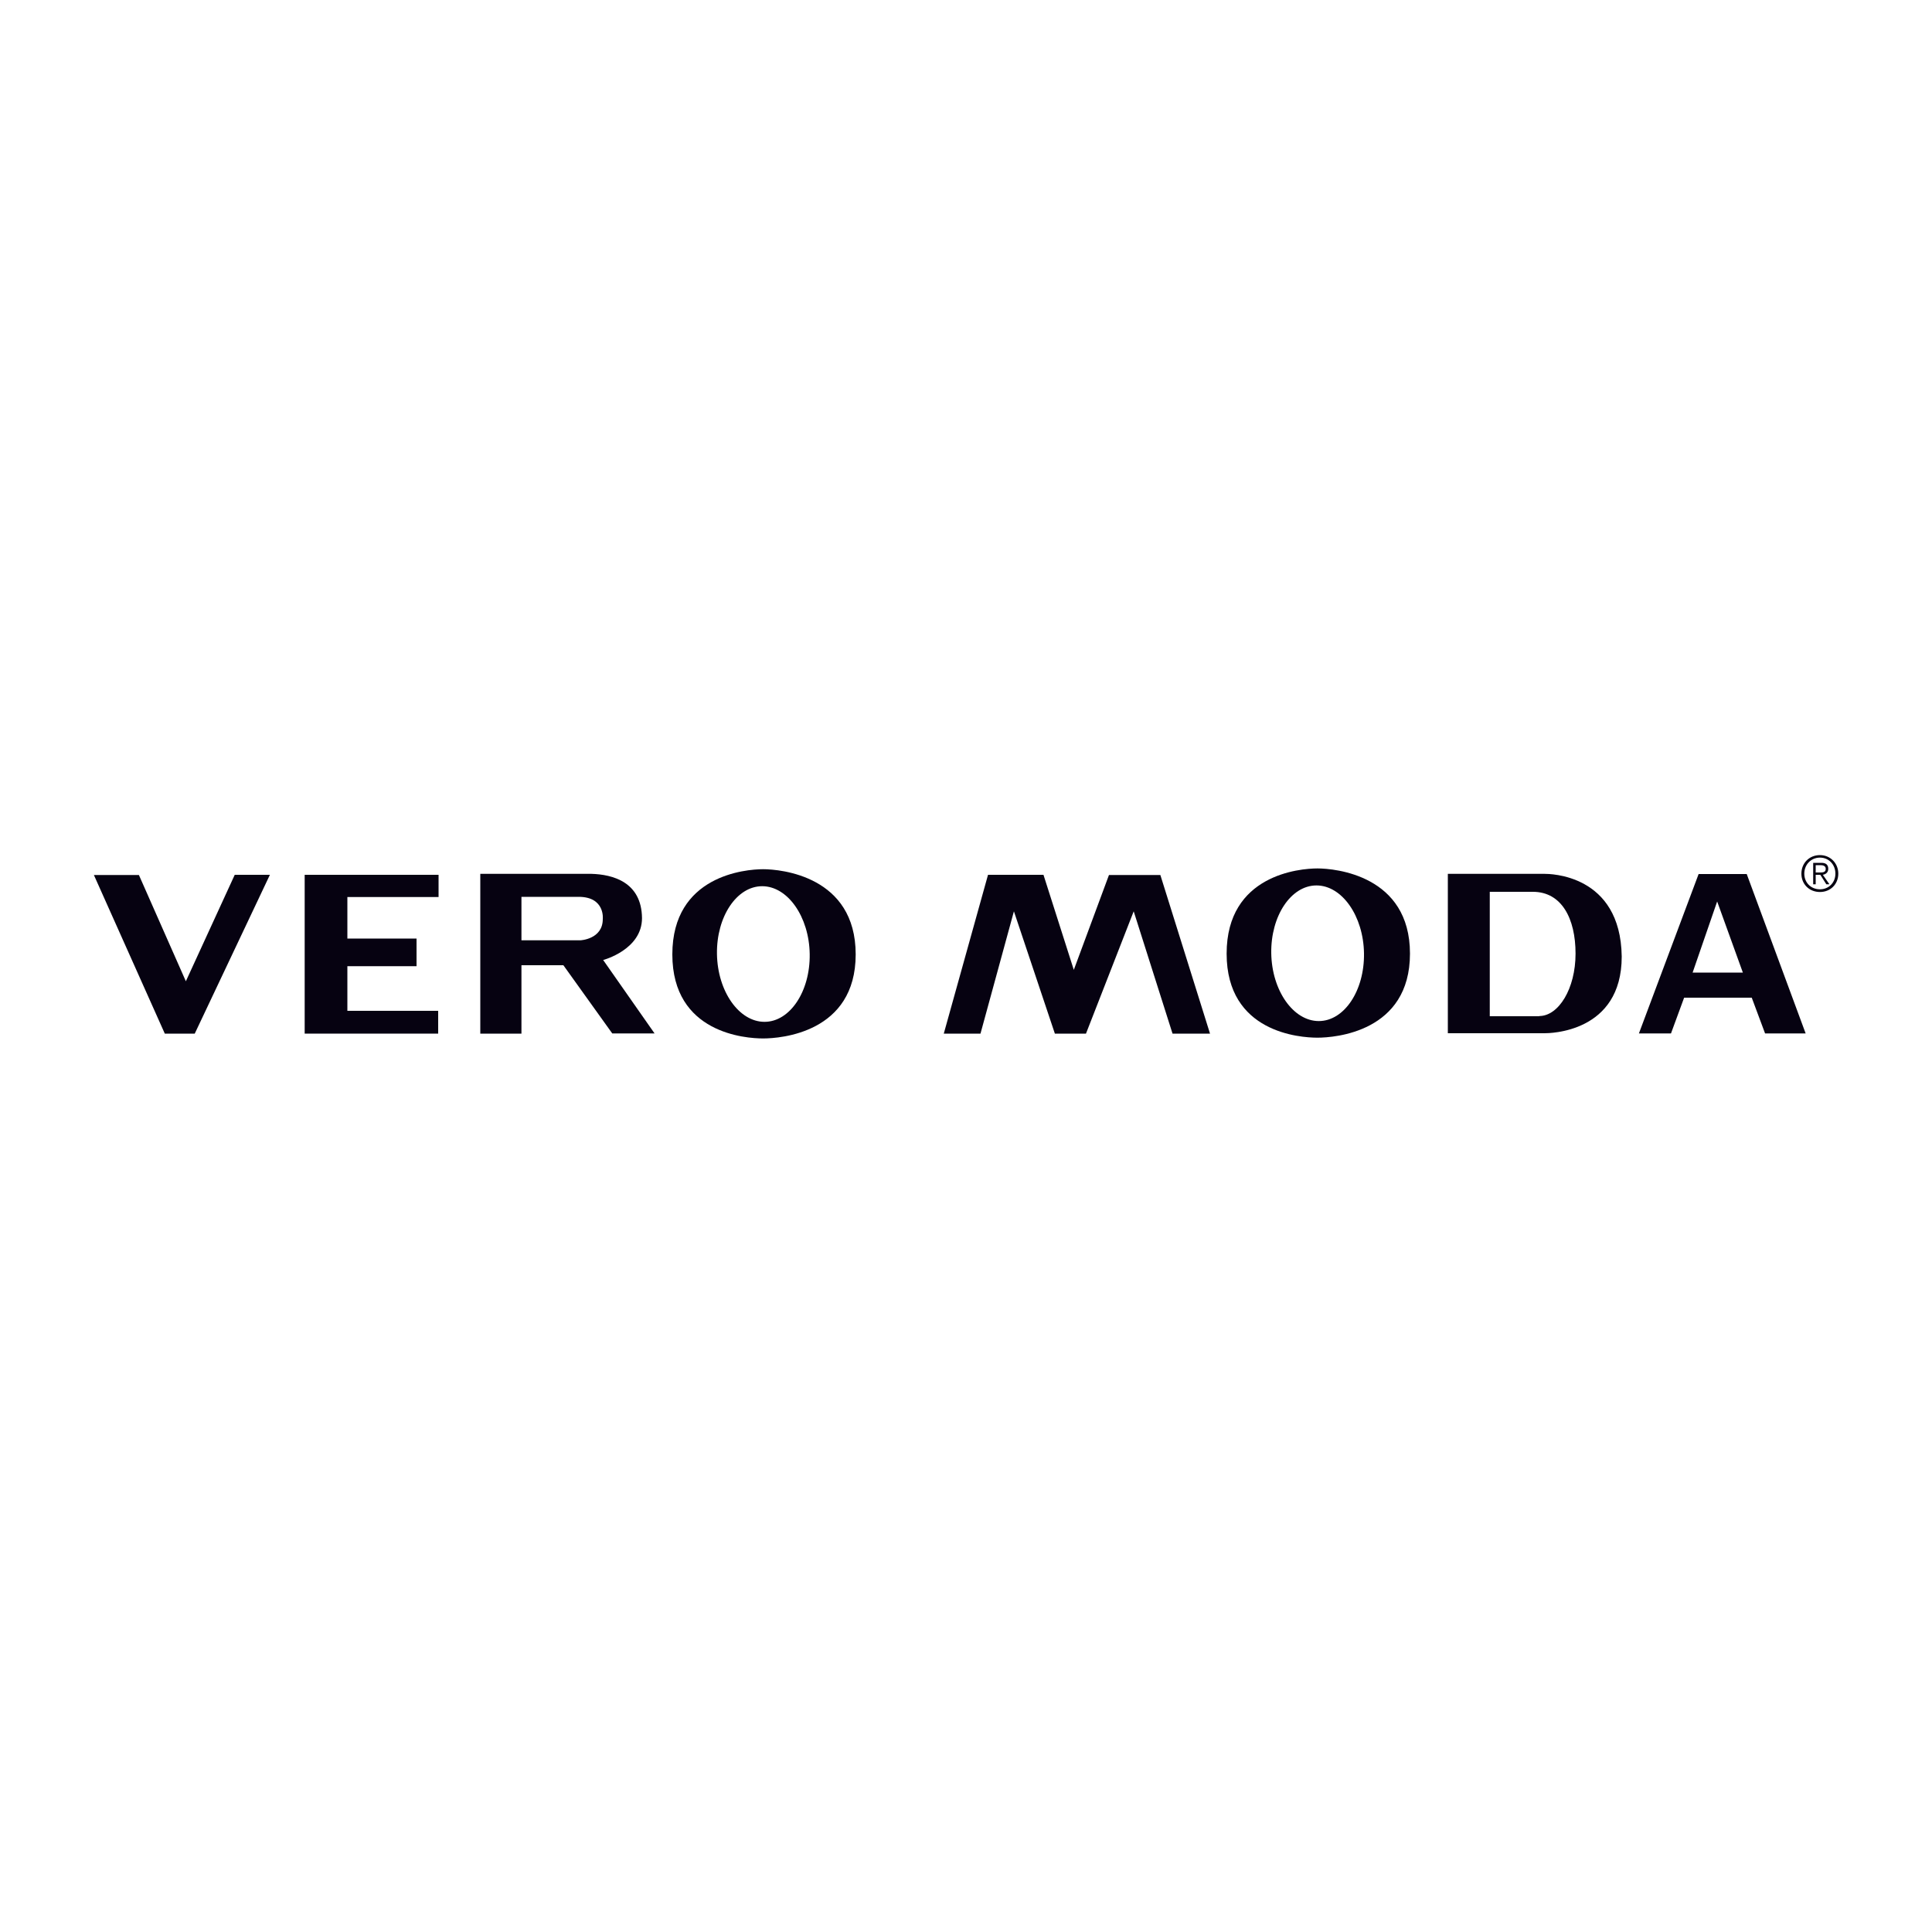 <?xml version="1.0" encoding="UTF-8"?><svg id="Layer_1" xmlns="http://www.w3.org/2000/svg" viewBox="0 0 100 100"><path d="m39.5,44.99c-.91,0-4.7.32-4.7,4.41s3.8,4.35,4.7,4.35c.9,0,4.79-.29,4.79-4.35s-3.88-4.41-4.79-4.41Zm.07,7.9c-1.32,0-2.43-1.58-2.46-3.51-.03-1.93,1.02-3.51,2.34-3.51s2.43,1.58,2.46,3.51c.03,1.93-1.02,3.51-2.34,3.51Z" style="fill:#060211;"/><path d="m33.23,47.52c-.02-1.87-1.52-2.26-2.62-2.29h-5.75v8.27h2.13v-3.54h2.17l2.53,3.53h2.19l-2.66-3.8s2.01-.53,2.01-2.17Zm-2.03.05c0,1.05-1.16,1.1-1.16,1.1h-3.05v-2.25h2.96c1.38,0,1.25,1.15,1.25,1.15Z" style="fill:#060211;"/><polygon points="22.7 46.43 22.7 45.28 15.77 45.28 15.77 53.5 22.68 53.5 22.68 52.32 17.98 52.32 17.98 50.01 21.56 50.01 21.56 48.58 17.98 48.58 17.98 46.43 22.7 46.43" style="fill:#060211;"/><polygon points="9.62 50.79 7.19 45.29 4.86 45.29 8.53 53.5 10.08 53.5 13.97 45.28 12.15 45.28 9.62 50.79" style="fill:#060211;"/><path d="m68.19,44.95c-.91,0-4.7.32-4.7,4.41s3.8,4.35,4.7,4.35c.9,0,4.79-.29,4.79-4.35s-3.88-4.41-4.79-4.41Zm.07,7.9c-1.32,0-2.43-1.58-2.46-3.51-.03-1.93,1.02-3.51,2.34-3.51s2.43,1.58,2.46,3.51c.03,1.93-1.02,3.51-2.34,3.51Z" style="fill:#060211;"/><polygon points="57.4 45.29 55.58 50.2 54.01 45.28 51.14 45.28 48.85 53.5 50.75 53.5 52.48 47.17 54.6 53.5 56.21 53.5 58.68 47.17 60.69 53.5 62.63 53.5 60.06 45.29 57.4 45.29" style="fill:#060211;"/><path d="m94.63,44.97c0-.19-.1-.31-.35-.31h-.43v1.11h.13v-.49h.24l.31.49h.16l-.34-.49c.15-.03.28-.12.28-.31Zm-.46.19h-.19v-.38h.25c.13,0,.27.04.27.19,0,.19-.16.19-.33.19Z" style="fill:#060211;"/><path d="m94.2,44.26c-.55,0-.96.41-.96.96s.41.95.96.95.95-.41.95-.95-.41-.96-.95-.96Zm0,1.77c-.47,0-.81-.35-.81-.81s.34-.83.81-.83.8.37.8.83-.34.81-.8.81Z" style="fill:#060211;"/><path d="m79.94,45.23h-5s0,8.25,0,8.25h5c.24,0,4-.01,4-3.97-.06-4.28-3.75-4.28-4-4.28Zm-.27,7.37h-2.56v-6.44h2.23c1.49,0,2.21,1.38,2.21,3.2s-.88,3.23-1.88,3.23Z" style="fill:#060211;"/><path d="m87.92,45.24l-3.09,8.25h1.66l.68-1.85h3.5s.69,1.85.69,1.85h2.1l-3.05-8.25h-2.48Zm-.31,5.1l1.27-3.68,1.33,3.68h-2.6Z" style="fill:#060211;"/></svg>